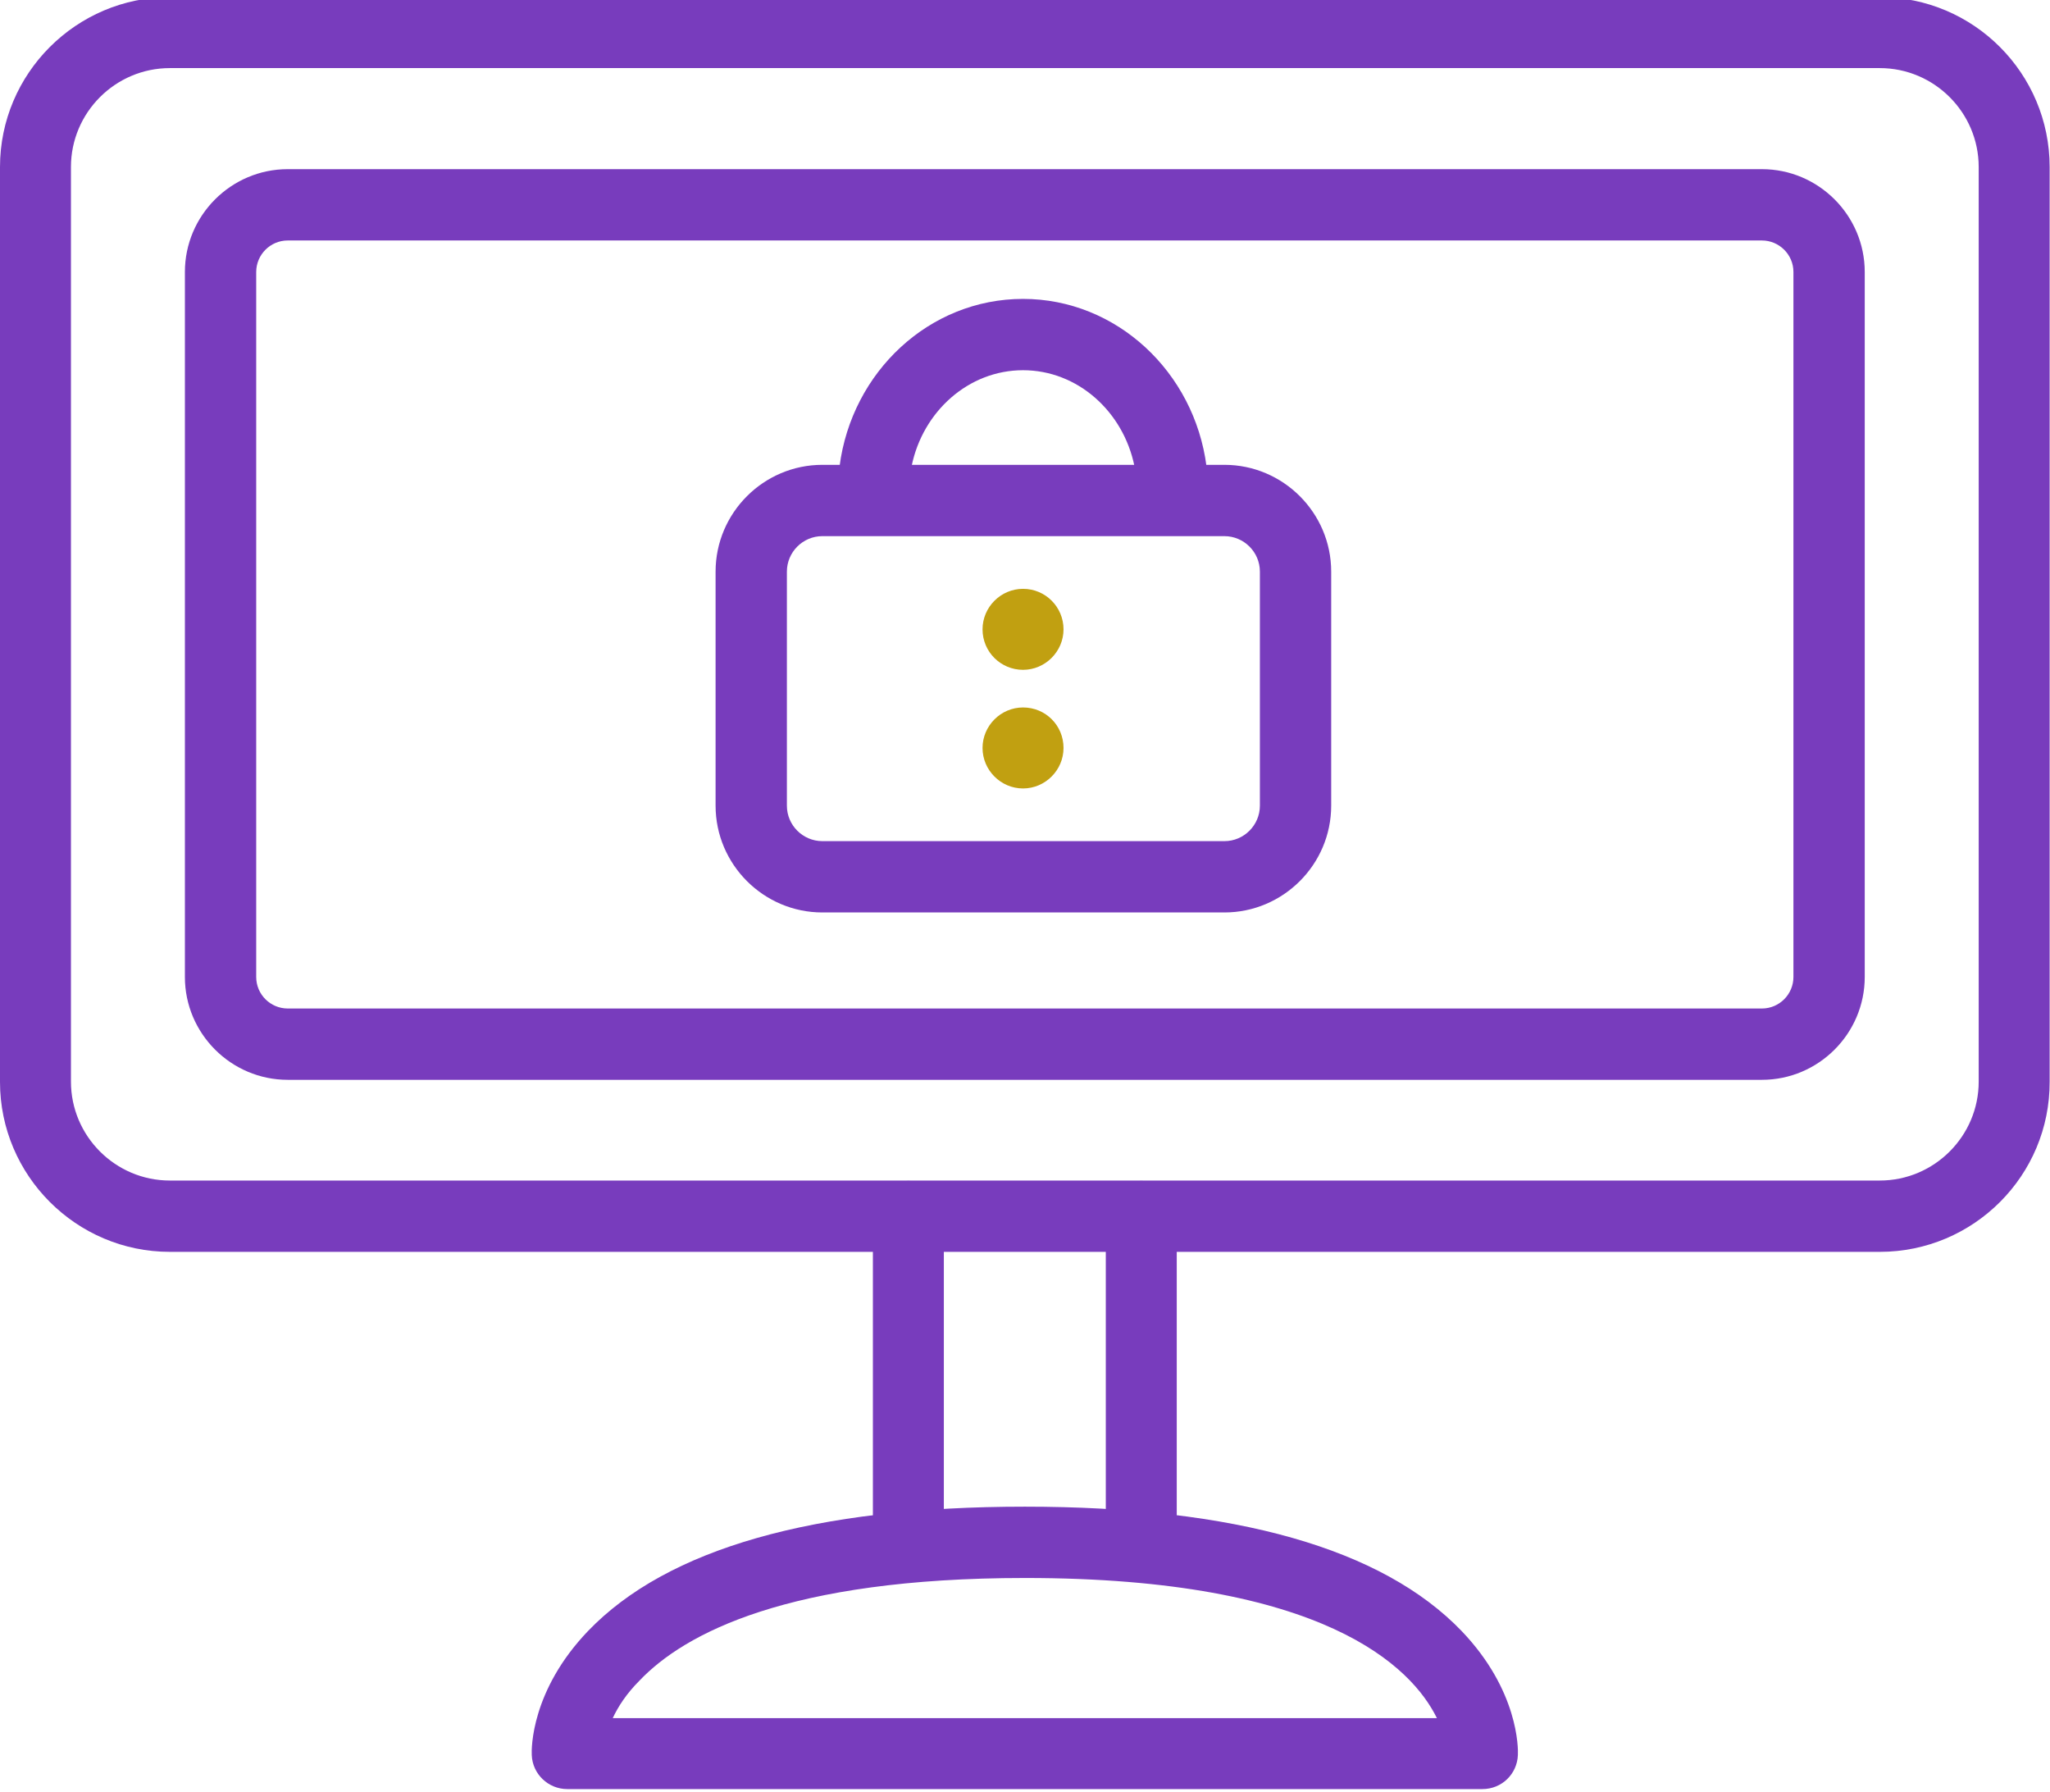<?xml version="1.0" encoding="utf-8"?>
<!-- Generator: Adobe Illustrator 23.0.1, SVG Export Plug-In . SVG Version: 6.00 Build 0)  -->
<svg version="1.1" id="Calque_1" xmlns="http://www.w3.org/2000/svg" xmlns:xlink="http://www.w3.org/1999/xlink" x="0px" y="0px"
	 viewBox="0 0 572.1 500" style="enable-background:new 0 0 572.1 500;" xml:space="preserve">
<style type="text/css">
	.st0{clip-path:url(#SVGID_2_);fill:#783CBD;}
	.st1{clip-path:url(#SVGID_2_);}
	.st2{fill:#C1A011;}
</style>
<g>
	<defs>
		<rect id="SVGID_1_" y="-0.8" width="572.1" height="500"/>
	</defs>
	<clipPath id="SVGID_2_">
		<use xlink:href="#SVGID_1_"  style="overflow:visible;"/>
	</clipPath>
	<path class="st0" d="M47.4,19c-15.2,0-27.6,12.4-27.6,27.6v255.2c0,15.2,12.4,27.6,27.6,27.6h477.2c15.2,0,27.6-12.4,27.6-27.6
		V46.6c0-15.2-12.4-27.6-27.6-27.6H47.4z M524.6,349.3H47.4C21.3,349.3,0,328,0,301.9V46.6C0,20.5,21.3-0.8,47.4-0.8h477.2
		c26.2,0,47.4,21.3,47.4,47.4v255.2C572.1,328,550.8,349.3,524.6,349.3"/>
	<path class="st0" d="M80.3,67.1c-4.9,0-8.8,4-8.8,8.8v196.7c0,4.9,4,8.8,8.8,8.8h411.4c4.9,0,8.8-4,8.8-8.8V75.9
		c0-4.9-4-8.8-8.8-8.8H80.3z M491.7,301.3H80.3c-15.8,0-28.7-12.9-28.7-28.7V75.9c0-15.8,12.9-28.7,28.7-28.7h411.4
		c15.8,0,28.7,12.9,28.7,28.7v196.7C520.4,288.4,507.5,301.3,491.7,301.3"/>
	<path class="st0" d="M171,479.4h230c-7-14.2-31.3-39.1-114.9-39.1c-66.2,0-95.1,15.5-107.6,28.6C174.8,472.6,172.5,476.2,171,479.4
		 M413.7,499.2H158.3c-5.3,0-9.7-4.2-9.9-9.5c-0.1-1.8-0.2-18,15.7-34.6c22.1-23,63.1-34.7,121.9-34.7c58.8,0,99.8,11.7,121.9,34.7
		c15.9,16.6,15.8,32.8,15.7,34.6C423.4,495,419.1,499.2,413.7,499.2"/>
	<path class="st0" d="M253.5,436c-5.5,0-9.9-4.4-9.9-9.9v-86.7c0-5.5,4.4-9.9,9.9-9.9s9.9,4.4,9.9,9.9V426
		C263.5,431.5,259,436,253.5,436"/>
	<path class="st0" d="M318.5,436c-5.5,0-9.9-4.4-9.9-9.9v-86.7c0-5.5,4.4-9.9,9.9-9.9c5.5,0,9.9,4.4,9.9,9.9V426
		C328.4,431.5,324,436,318.5,436"/>
	<path class="st0" d="M229.5,149.6c-5.5,0-9.9,4.5-9.9,9.9v65.3c0,5.5,4.5,9.9,9.9,9.9h112.2c5.5,0,9.9-4.5,9.9-9.9v-65.3
		c0-5.5-4.5-9.9-9.9-9.9H229.5z M341.7,254.6H229.5c-16.4,0-29.8-13.4-29.8-29.8v-65.3c0-16.4,13.4-29.8,29.8-29.8h112.2
		c16.4,0,29.8,13.4,29.8,29.8v65.3C371.5,241.2,358.1,254.6,341.7,254.6"/>
	<path class="st0" d="M254.4,130.1c3.1-15.3,15.9-26.8,31.1-26.8c15.2,0,28,11.5,31.1,26.8h20.1c-3.4-26.3-25.1-46.7-51.2-46.7
		c-26.2,0-47.8,20.4-51.2,46.7H254.4z"/>
	<g class="st1">
		<path class="st2" d="M296.8,175.6c0,6.2-5.1,11.3-11.3,11.3c-6.2,0-11.3-5-11.3-11.3c0-6.2,5.1-11.3,11.3-11.3
			C291.8,164.3,296.8,169.4,296.8,175.6"/>
		<path class="st2" d="M296.8,208.7c0,6.2-5.1,11.3-11.3,11.3c-6.2,0-11.3-5.1-11.3-11.3c0-6.2,5.1-11.3,11.3-11.3
			C291.8,197.4,296.8,202.4,296.8,208.7"/>
	</g>
</g>
</svg>

